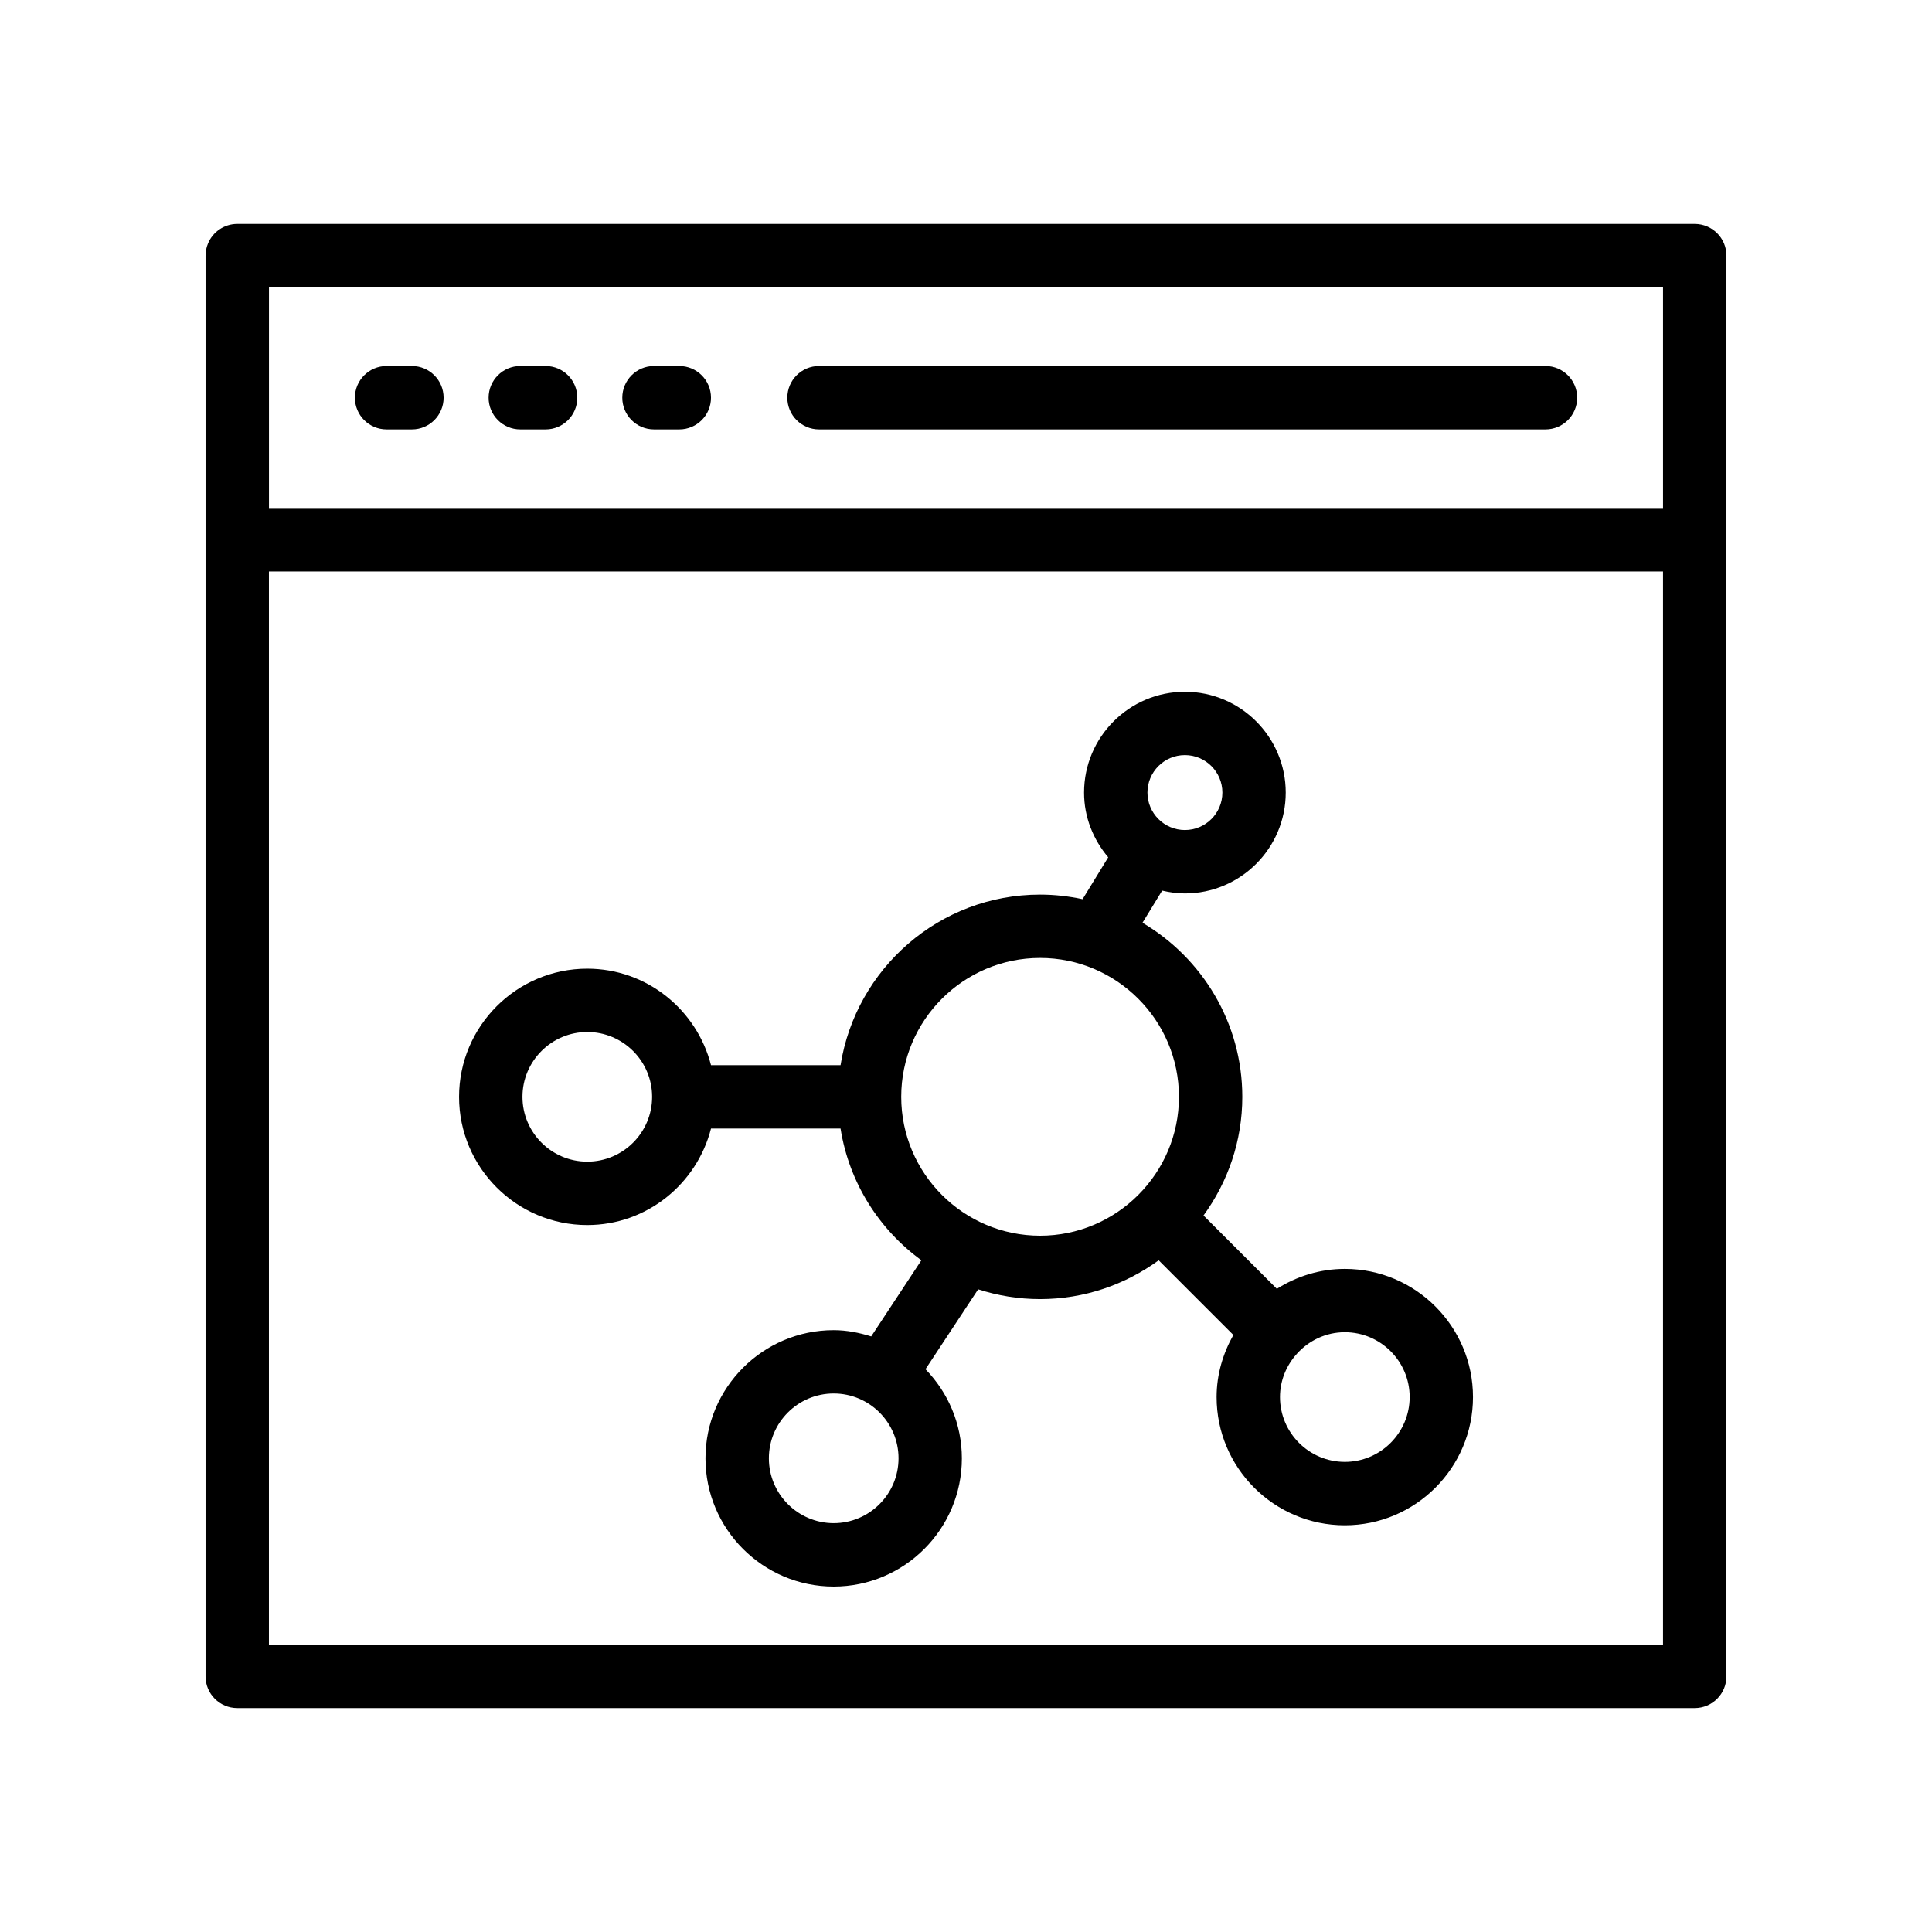 <?xml version="1.0" encoding="UTF-8"?>
<!-- Uploaded to: SVG Repo, www.svgrepo.com, Generator: SVG Repo Mixer Tools -->
<svg fill="#000000" width="800px" height="800px" version="1.1" viewBox="144 144 512 512" xmlns="http://www.w3.org/2000/svg">
 <g>
  <path d="m593.12 203.34h-386.24c-3.484 0-6.473 2.125-7.742 5.148-0.426 1.008-0.664 2.117-0.664 3.281v376.49c0 4.641 3.758 8.398 8.398 8.398h386.25c4.637 0 8.398-3.754 8.398-8.398l-0.004-301.18c0-0.012 0.008-0.023 0.008-0.039v-75.301c0-4.641-3.762-8.398-8.398-8.398zm-377.84 16.828h369.44v58.473h-369.44zm-0.012 359.7v-284.43h369.45v284.43z"/>
  <path d="m253.16 241h-6.711c-4.637 0-8.398 3.754-8.398 8.398 0 4.641 3.758 8.398 8.398 8.398h6.711c4.637 0 8.398-3.754 8.398-8.398s-3.762-8.398-8.398-8.398z"/>
  <path d="m288.59 241h-6.707c-4.637 0-8.398 3.754-8.398 8.398 0 4.641 3.758 8.398 8.398 8.398h6.707c4.637 0 8.398-3.754 8.398-8.398-0.004-4.644-3.762-8.398-8.398-8.398z"/>
  <path d="m324.02 241h-6.707c-4.637 0-8.398 3.754-8.398 8.398 0 4.641 3.758 8.398 8.398 8.398h6.707c4.637 0 8.398-3.754 8.398-8.398s-3.758-8.398-8.398-8.398z"/>
  <path d="m553.57 241h-192.52c-4.637 0-8.398 3.754-8.398 8.398 0 4.641 3.758 8.398 8.398 8.398h192.52c4.637 0 8.398-3.754 8.398-8.398s-3.758-8.398-8.395-8.398z"/>
  <path d="m500.39 480.27c-6.629 0-12.777 1.984-18.012 5.281l-19.438-19.434c6.438-8.844 10.285-19.691 10.285-31.441 0-19.645-10.652-36.801-26.453-46.137l5.211-8.516c1.945 0.453 3.945 0.746 6.027 0.746 14.734 0 26.723-11.988 26.723-26.723s-11.988-26.723-26.723-26.723-26.723 11.988-26.723 26.723c0 6.559 2.469 12.496 6.402 17.152l-6.793 11.098c-3.637-0.781-7.402-1.215-11.27-1.215-26.691 0-48.82 19.629-52.871 45.199h-34.328c-3.766-14.66-16.977-25.574-32.797-25.574-18.734 0-33.973 15.242-33.973 33.973s15.238 33.973 33.973 33.973c15.816 0 29.031-10.918 32.797-25.574h34.328c2.266 14.309 10.184 26.723 21.422 34.906l-13.297 20.184c-3.168-0.98-6.465-1.66-9.949-1.66-18.734 0-33.973 15.242-33.973 33.973 0 18.73 15.238 33.973 33.973 33.973s33.973-15.242 33.973-33.973c0-9.184-3.699-17.5-9.641-23.621l13.957-21.176c5.176 1.668 10.684 2.59 16.406 2.59 11.75 0 22.594-3.844 31.434-10.281l19.793 19.789c-2.742 4.898-4.441 10.461-4.441 16.461 0 18.73 15.238 33.973 33.973 33.973s33.973-15.242 33.973-33.973c0.004-18.73-15.234-33.973-33.969-33.973zm-42.375-136.16c5.477 0 9.93 4.453 9.93 9.93 0 5.477-4.453 9.93-9.93 9.93-5.477 0-9.93-4.453-9.93-9.93-0.004-5.477 4.449-9.93 9.93-9.93zm-93.074 203.54c-9.473 0-17.18-7.707-17.18-17.18s7.707-17.18 17.18-17.18c9.473 0 17.18 7.707 17.18 17.18-0.004 9.473-7.711 17.18-17.18 17.18zm-65.305-95.801c-9.473 0-17.18-7.707-17.18-17.18s7.707-17.18 17.18-17.18 17.18 7.707 17.18 17.18-7.707 17.18-17.18 17.18zm83.195-17.18c0-20.297 16.512-36.801 36.801-36.801 20.289 0 36.801 16.508 36.801 36.801 0 10.129-4.113 19.309-10.754 25.969-0.016 0.016-0.035 0.02-0.051 0.035-0.016 0.016-0.02 0.035-0.031 0.051-6.66 6.637-15.84 10.75-25.961 10.75-20.293-0.004-36.805-16.508-36.805-36.805zm117.56 96.746c-9.473 0-17.18-7.707-17.18-17.18 0-4.418 1.723-8.414 4.477-11.461 0.008-0.008 0.023-0.012 0.031-0.02 0.023-0.023 0.031-0.059 0.059-0.086 3.144-3.426 7.613-5.613 12.617-5.613 9.473 0 17.18 7.707 17.18 17.18-0.004 9.469-7.711 17.18-17.184 17.18z"/>
 </g>
</svg>